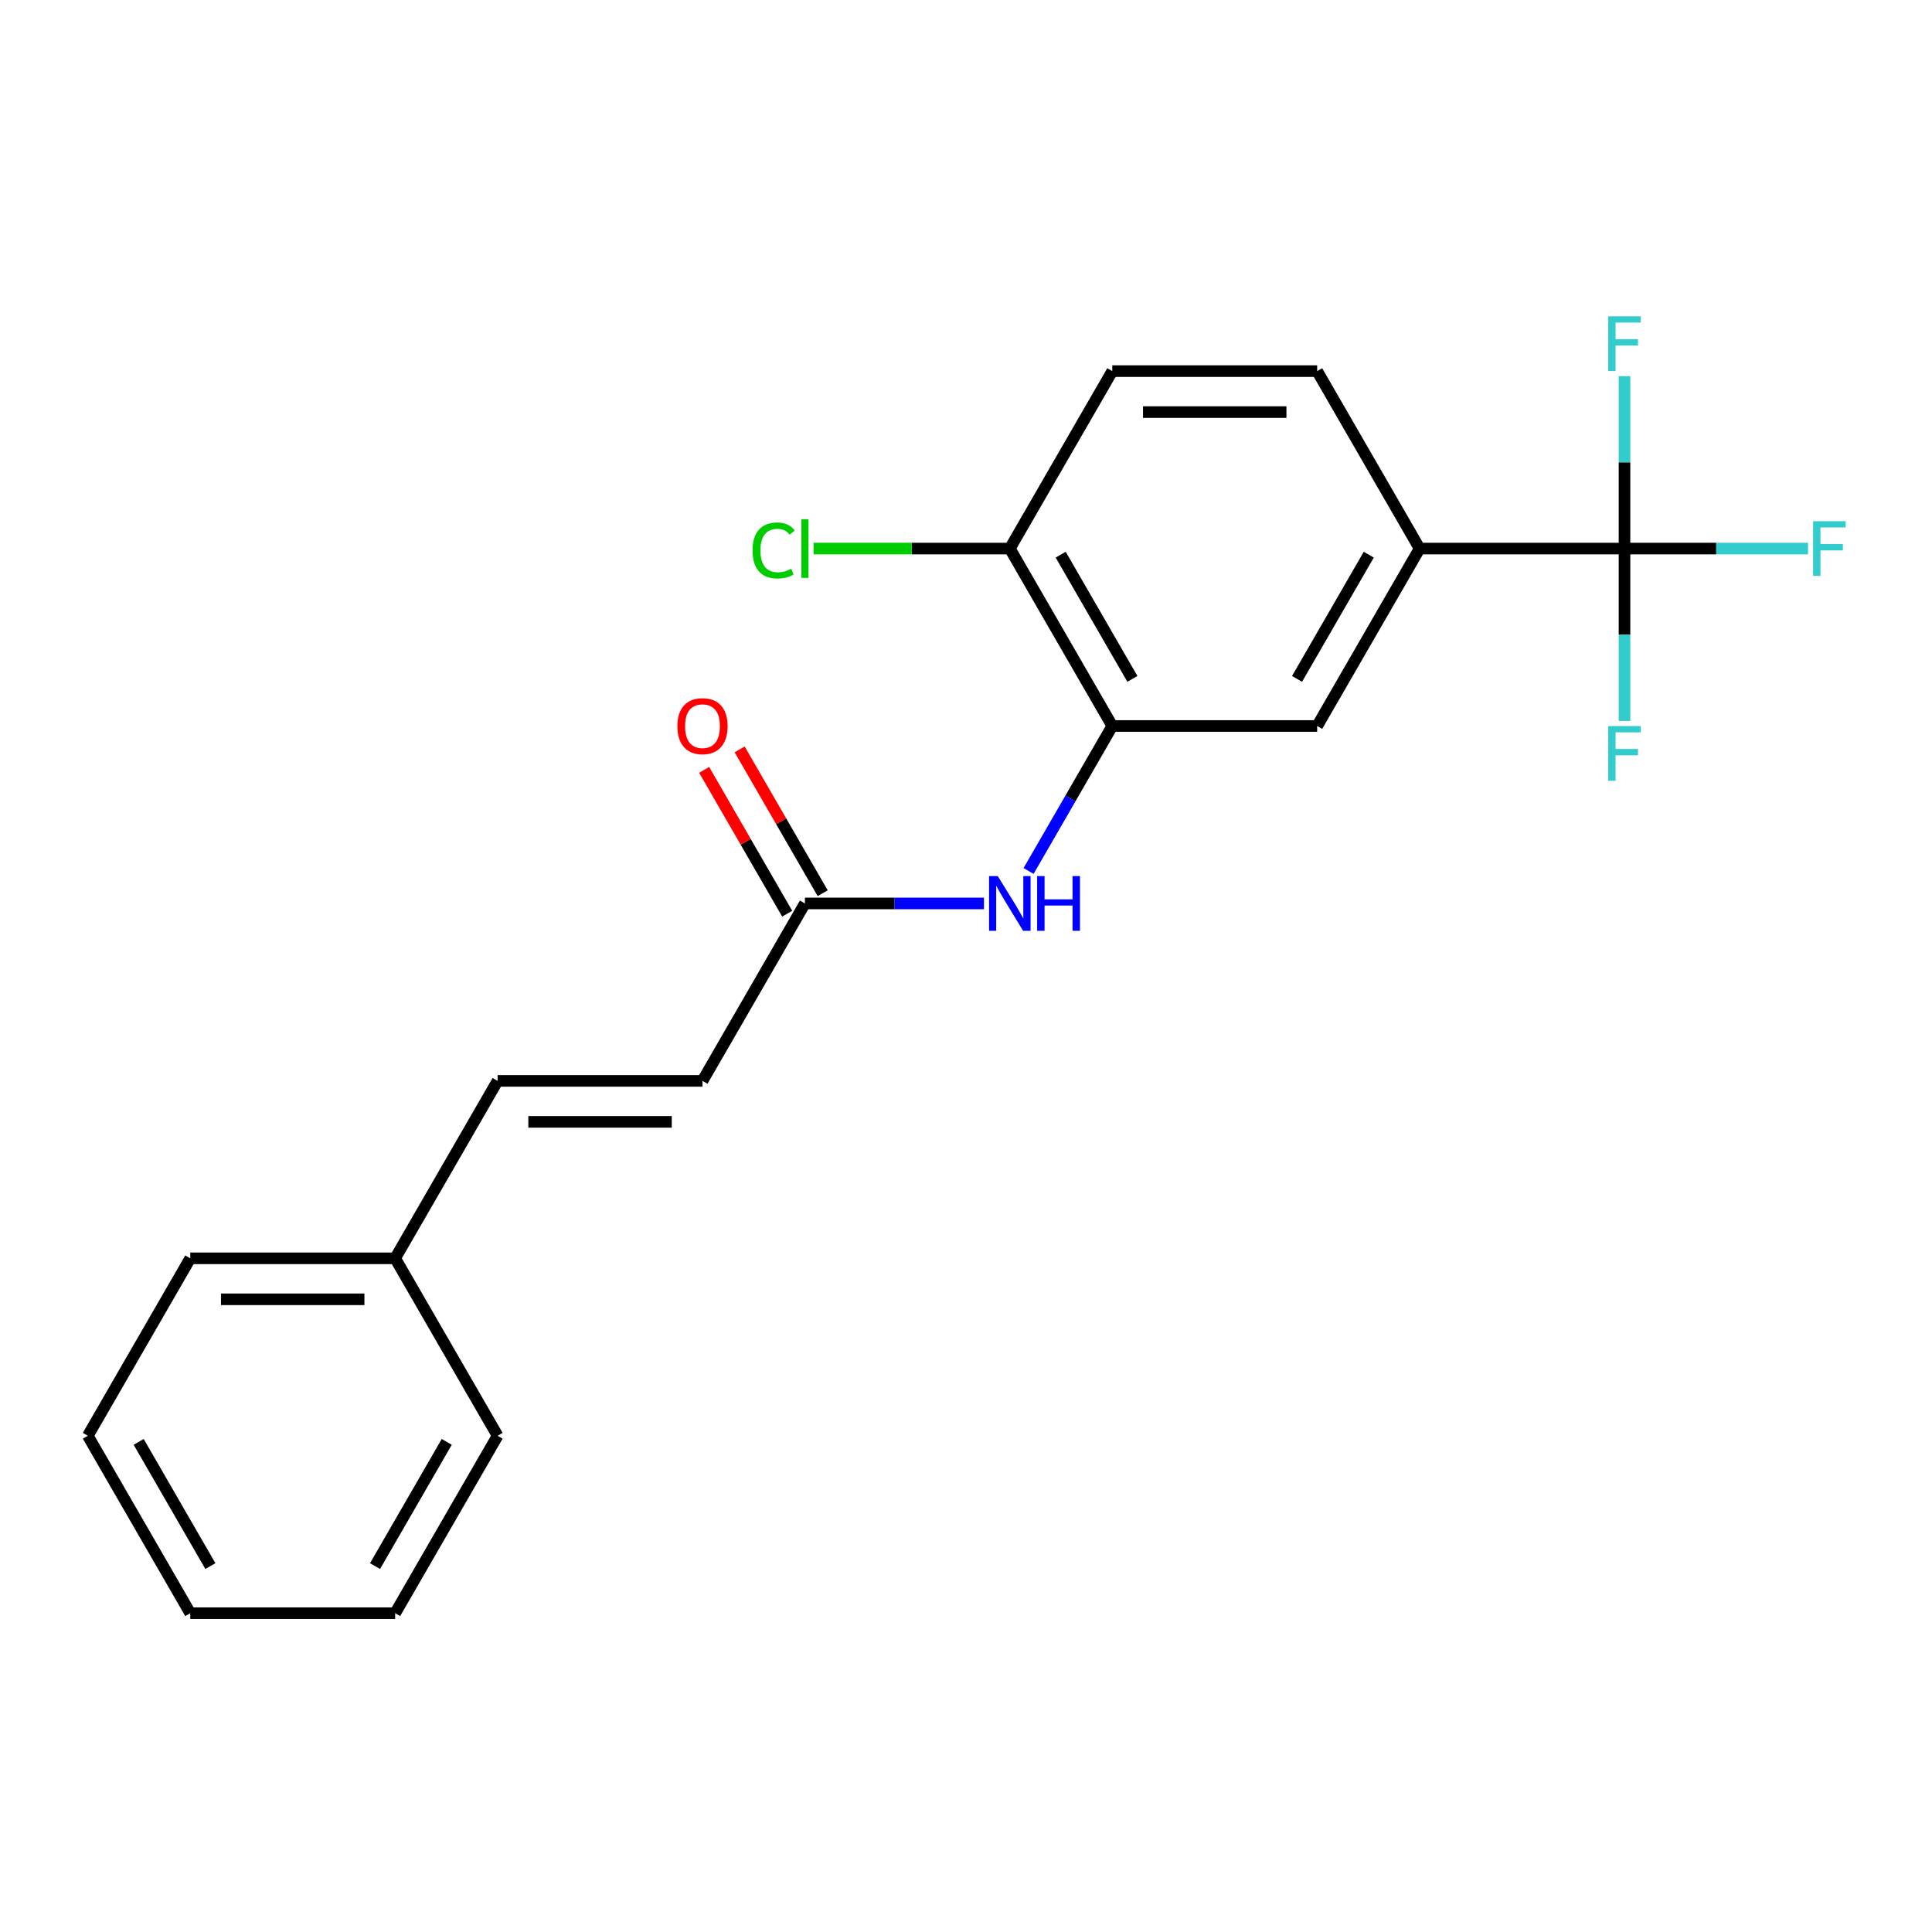 <?xml version='1.0' encoding='iso-8859-1'?>
<svg version='1.1' baseProfile='full'
              xmlns='http://www.w3.org/2000/svg'
                      xmlns:rdkit='http://www.rdkit.org/xml'
                      xmlns:xlink='http://www.w3.org/1999/xlink'
                  xml:space='preserve'
width='1000px' height='1000px' viewBox='0 0 1000 1000'>
<!-- END OF HEADER -->
<rect style='opacity:1.0;fill:#FFFFFF;stroke:none' width='1000' height='1000' x='0' y='0'> </rect>
<path class='bond-1' d='M 840.84,283.932 L 734.789,283.932' style='fill:none;fill-rule:evenodd;stroke:#000000;stroke-width:6px;stroke-linecap:butt;stroke-linejoin:miter;stroke-opacity:1' />
<path class='bond-11' d='M 840.84,283.932 L 888.33,283.932' style='fill:none;fill-rule:evenodd;stroke:#000000;stroke-width:6px;stroke-linecap:butt;stroke-linejoin:miter;stroke-opacity:1' />
<path class='bond-11' d='M 888.33,283.932 L 935.82,283.932' style='fill:none;fill-rule:evenodd;stroke:#33CCCC;stroke-width:6px;stroke-linecap:butt;stroke-linejoin:miter;stroke-opacity:1' />
<path class='bond-12' d='M 840.84,283.932 L 840.84,328.552' style='fill:none;fill-rule:evenodd;stroke:#000000;stroke-width:6px;stroke-linecap:butt;stroke-linejoin:miter;stroke-opacity:1' />
<path class='bond-12' d='M 840.84,328.552 L 840.84,373.172' style='fill:none;fill-rule:evenodd;stroke:#33CCCC;stroke-width:6px;stroke-linecap:butt;stroke-linejoin:miter;stroke-opacity:1' />
<path class='bond-13' d='M 840.84,283.932 L 840.84,239.312' style='fill:none;fill-rule:evenodd;stroke:#000000;stroke-width:6px;stroke-linecap:butt;stroke-linejoin:miter;stroke-opacity:1' />
<path class='bond-13' d='M 840.84,239.312 L 840.84,194.692' style='fill:none;fill-rule:evenodd;stroke:#33CCCC;stroke-width:6px;stroke-linecap:butt;stroke-linejoin:miter;stroke-opacity:1' />
<path class='bond-0' d='M 575.712,375.775 L 681.763,375.775' style='fill:none;fill-rule:evenodd;stroke:#000000;stroke-width:6px;stroke-linecap:butt;stroke-linejoin:miter;stroke-opacity:1' />
<path class='bond-2' d='M 575.712,375.775 L 554.052,413.291' style='fill:none;fill-rule:evenodd;stroke:#000000;stroke-width:6px;stroke-linecap:butt;stroke-linejoin:miter;stroke-opacity:1' />
<path class='bond-2' d='M 554.052,413.291 L 532.392,450.807' style='fill:none;fill-rule:evenodd;stroke:#0000FF;stroke-width:6px;stroke-linecap:butt;stroke-linejoin:miter;stroke-opacity:1' />
<path class='bond-21' d='M 575.712,375.775 L 522.686,283.932' style='fill:none;fill-rule:evenodd;stroke:#000000;stroke-width:6px;stroke-linecap:butt;stroke-linejoin:miter;stroke-opacity:1' />
<path class='bond-21' d='M 586.126,351.394 L 549.008,287.103' style='fill:none;fill-rule:evenodd;stroke:#000000;stroke-width:6px;stroke-linecap:butt;stroke-linejoin:miter;stroke-opacity:1' />
<path class='bond-4' d='M 734.789,283.932 L 681.763,375.775' style='fill:none;fill-rule:evenodd;stroke:#000000;stroke-width:6px;stroke-linecap:butt;stroke-linejoin:miter;stroke-opacity:1' />
<path class='bond-4' d='M 708.466,287.103 L 671.348,351.394' style='fill:none;fill-rule:evenodd;stroke:#000000;stroke-width:6px;stroke-linecap:butt;stroke-linejoin:miter;stroke-opacity:1' />
<path class='bond-8' d='M 734.789,283.932 L 681.763,192.089' style='fill:none;fill-rule:evenodd;stroke:#000000;stroke-width:6px;stroke-linecap:butt;stroke-linejoin:miter;stroke-opacity:1' />
<path class='bond-3' d='M 509.295,467.618 L 462.965,467.618' style='fill:none;fill-rule:evenodd;stroke:#0000FF;stroke-width:6px;stroke-linecap:butt;stroke-linejoin:miter;stroke-opacity:1' />
<path class='bond-3' d='M 462.965,467.618 L 416.634,467.618' style='fill:none;fill-rule:evenodd;stroke:#000000;stroke-width:6px;stroke-linecap:butt;stroke-linejoin:miter;stroke-opacity:1' />
<path class='bond-5' d='M 416.634,467.618 L 363.609,559.462' style='fill:none;fill-rule:evenodd;stroke:#000000;stroke-width:6px;stroke-linecap:butt;stroke-linejoin:miter;stroke-opacity:1' />
<path class='bond-9' d='M 425.819,462.316 L 404.332,425.1' style='fill:none;fill-rule:evenodd;stroke:#000000;stroke-width:6px;stroke-linecap:butt;stroke-linejoin:miter;stroke-opacity:1' />
<path class='bond-9' d='M 404.332,425.1 L 382.845,387.884' style='fill:none;fill-rule:evenodd;stroke:#FF0000;stroke-width:6px;stroke-linecap:butt;stroke-linejoin:miter;stroke-opacity:1' />
<path class='bond-9' d='M 407.45,472.921 L 385.963,435.705' style='fill:none;fill-rule:evenodd;stroke:#000000;stroke-width:6px;stroke-linecap:butt;stroke-linejoin:miter;stroke-opacity:1' />
<path class='bond-9' d='M 385.963,435.705 L 364.477,398.489' style='fill:none;fill-rule:evenodd;stroke:#FF0000;stroke-width:6px;stroke-linecap:butt;stroke-linejoin:miter;stroke-opacity:1' />
<path class='bond-6' d='M 363.609,559.462 L 257.557,559.462' style='fill:none;fill-rule:evenodd;stroke:#000000;stroke-width:6px;stroke-linecap:butt;stroke-linejoin:miter;stroke-opacity:1' />
<path class='bond-6' d='M 347.701,580.672 L 273.465,580.672' style='fill:none;fill-rule:evenodd;stroke:#000000;stroke-width:6px;stroke-linecap:butt;stroke-linejoin:miter;stroke-opacity:1' />
<path class='bond-15' d='M 257.557,559.462 L 204.532,651.305' style='fill:none;fill-rule:evenodd;stroke:#000000;stroke-width:6px;stroke-linecap:butt;stroke-linejoin:miter;stroke-opacity:1' />
<path class='bond-7' d='M 522.686,283.932 L 575.712,192.089' style='fill:none;fill-rule:evenodd;stroke:#000000;stroke-width:6px;stroke-linecap:butt;stroke-linejoin:miter;stroke-opacity:1' />
<path class='bond-14' d='M 522.686,283.932 L 471.906,283.932' style='fill:none;fill-rule:evenodd;stroke:#000000;stroke-width:6px;stroke-linecap:butt;stroke-linejoin:miter;stroke-opacity:1' />
<path class='bond-14' d='M 471.906,283.932 L 421.126,283.932' style='fill:none;fill-rule:evenodd;stroke:#00CC00;stroke-width:6px;stroke-linecap:butt;stroke-linejoin:miter;stroke-opacity:1' />
<path class='bond-10' d='M 681.763,192.089 L 575.712,192.089' style='fill:none;fill-rule:evenodd;stroke:#000000;stroke-width:6px;stroke-linecap:butt;stroke-linejoin:miter;stroke-opacity:1' />
<path class='bond-10' d='M 665.855,213.299 L 591.619,213.299' style='fill:none;fill-rule:evenodd;stroke:#000000;stroke-width:6px;stroke-linecap:butt;stroke-linejoin:miter;stroke-opacity:1' />
<path class='bond-16' d='M 204.532,651.305 L 98.48,651.305' style='fill:none;fill-rule:evenodd;stroke:#000000;stroke-width:6px;stroke-linecap:butt;stroke-linejoin:miter;stroke-opacity:1' />
<path class='bond-16' d='M 188.624,672.515 L 114.388,672.515' style='fill:none;fill-rule:evenodd;stroke:#000000;stroke-width:6px;stroke-linecap:butt;stroke-linejoin:miter;stroke-opacity:1' />
<path class='bond-17' d='M 204.532,651.305 L 257.557,743.148' style='fill:none;fill-rule:evenodd;stroke:#000000;stroke-width:6px;stroke-linecap:butt;stroke-linejoin:miter;stroke-opacity:1' />
<path class='bond-18' d='M 98.48,651.305 L 45.455,743.148' style='fill:none;fill-rule:evenodd;stroke:#000000;stroke-width:6px;stroke-linecap:butt;stroke-linejoin:miter;stroke-opacity:1' />
<path class='bond-19' d='M 257.557,743.148 L 204.532,834.991' style='fill:none;fill-rule:evenodd;stroke:#000000;stroke-width:6px;stroke-linecap:butt;stroke-linejoin:miter;stroke-opacity:1' />
<path class='bond-19' d='M 231.235,746.319 L 194.117,810.61' style='fill:none;fill-rule:evenodd;stroke:#000000;stroke-width:6px;stroke-linecap:butt;stroke-linejoin:miter;stroke-opacity:1' />
<path class='bond-22' d='M 45.455,743.148 L 98.48,834.991' style='fill:none;fill-rule:evenodd;stroke:#000000;stroke-width:6px;stroke-linecap:butt;stroke-linejoin:miter;stroke-opacity:1' />
<path class='bond-22' d='M 71.777,746.319 L 108.895,810.61' style='fill:none;fill-rule:evenodd;stroke:#000000;stroke-width:6px;stroke-linecap:butt;stroke-linejoin:miter;stroke-opacity:1' />
<path class='bond-20' d='M 204.532,834.991 L 98.48,834.991' style='fill:none;fill-rule:evenodd;stroke:#000000;stroke-width:6px;stroke-linecap:butt;stroke-linejoin:miter;stroke-opacity:1' />
<path  class='atom-3' d='M 516.426 453.458
L 525.706 468.458
Q 526.626 469.938, 528.106 472.618
Q 529.586 475.298, 529.666 475.458
L 529.666 453.458
L 533.426 453.458
L 533.426 481.778
L 529.546 481.778
L 519.586 465.378
Q 518.426 463.458, 517.186 461.258
Q 515.986 459.058, 515.626 458.378
L 515.626 481.778
L 511.946 481.778
L 511.946 453.458
L 516.426 453.458
' fill='#0000FF'/>
<path  class='atom-3' d='M 536.826 453.458
L 540.666 453.458
L 540.666 465.498
L 555.146 465.498
L 555.146 453.458
L 558.986 453.458
L 558.986 481.778
L 555.146 481.778
L 555.146 468.698
L 540.666 468.698
L 540.666 481.778
L 536.826 481.778
L 536.826 453.458
' fill='#0000FF'/>
<path  class='atom-10' d='M 350.609 375.855
Q 350.609 369.055, 353.969 365.255
Q 357.329 361.455, 363.609 361.455
Q 369.889 361.455, 373.249 365.255
Q 376.609 369.055, 376.609 375.855
Q 376.609 382.735, 373.209 386.655
Q 369.809 390.535, 363.609 390.535
Q 357.369 390.535, 353.969 386.655
Q 350.609 382.775, 350.609 375.855
M 363.609 387.335
Q 367.929 387.335, 370.249 384.455
Q 372.609 381.535, 372.609 375.855
Q 372.609 370.295, 370.249 367.495
Q 367.929 364.655, 363.609 364.655
Q 359.289 364.655, 356.929 367.455
Q 354.609 370.255, 354.609 375.855
Q 354.609 381.575, 356.929 384.455
Q 359.289 387.335, 363.609 387.335
' fill='#FF0000'/>
<path  class='atom-12' d='M 938.471 269.772
L 955.311 269.772
L 955.311 273.012
L 942.271 273.012
L 942.271 281.612
L 953.871 281.612
L 953.871 284.892
L 942.271 284.892
L 942.271 298.092
L 938.471 298.092
L 938.471 269.772
' fill='#33CCCC'/>
<path  class='atom-13' d='M 832.42 375.823
L 849.26 375.823
L 849.26 379.063
L 836.22 379.063
L 836.22 387.663
L 847.82 387.663
L 847.82 390.943
L 836.22 390.943
L 836.22 404.143
L 832.42 404.143
L 832.42 375.823
' fill='#33CCCC'/>
<path  class='atom-14' d='M 832.42 163.721
L 849.26 163.721
L 849.26 166.961
L 836.22 166.961
L 836.22 175.561
L 847.82 175.561
L 847.82 178.841
L 836.22 178.841
L 836.22 192.041
L 832.42 192.041
L 832.42 163.721
' fill='#33CCCC'/>
<path  class='atom-15' d='M 389.514 284.912
Q 389.514 277.872, 392.794 274.192
Q 396.114 270.472, 402.394 270.472
Q 408.234 270.472, 411.354 274.592
L 408.714 276.752
Q 406.434 273.752, 402.394 273.752
Q 398.114 273.752, 395.834 276.632
Q 393.594 279.472, 393.594 284.912
Q 393.594 290.512, 395.914 293.392
Q 398.274 296.272, 402.834 296.272
Q 405.954 296.272, 409.594 294.392
L 410.714 297.392
Q 409.234 298.352, 406.994 298.912
Q 404.754 299.472, 402.274 299.472
Q 396.114 299.472, 392.794 295.712
Q 389.514 291.952, 389.514 284.912
' fill='#00CC00'/>
<path  class='atom-15' d='M 414.794 268.752
L 418.474 268.752
L 418.474 299.112
L 414.794 299.112
L 414.794 268.752
' fill='#00CC00'/>
</svg>
